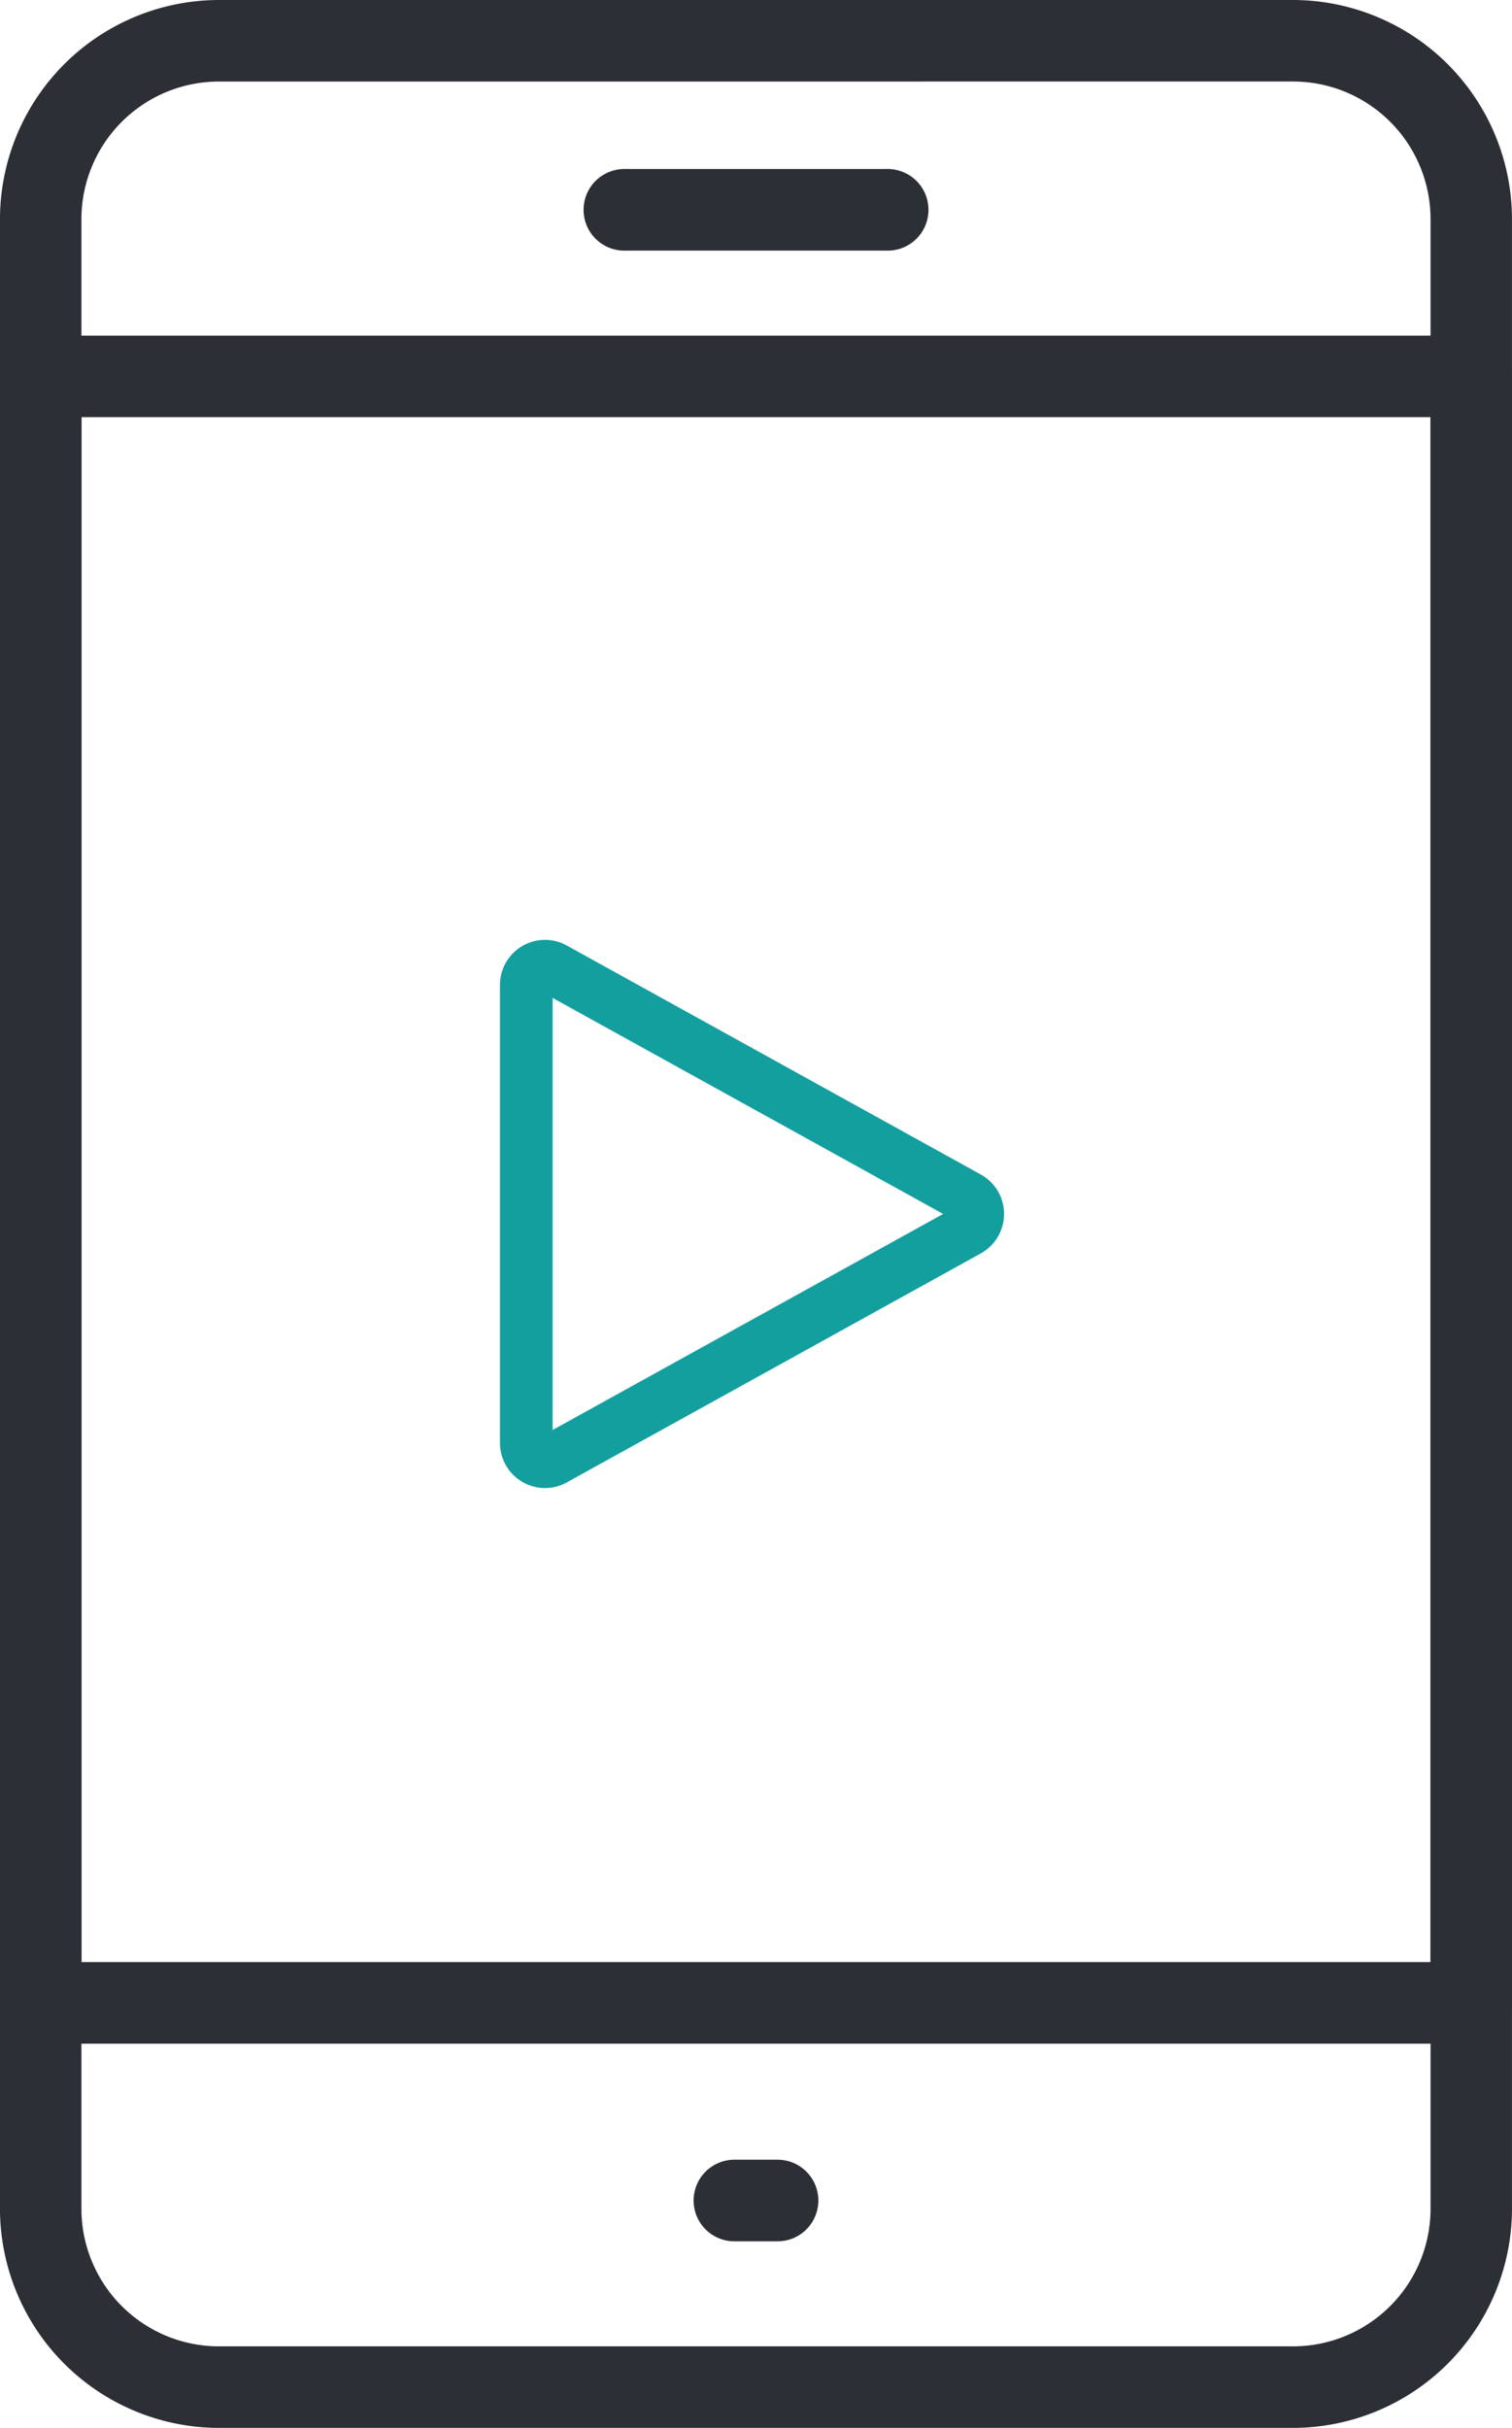 <?xml version="1.0" encoding="utf-8"?><svg height="135.892" viewBox="0 0 84.682 135.892" width="84.682" xmlns="http://www.w3.org/2000/svg"><g fill="#2c2f35"><path d="m6593.753 1195.947a1.528 1.528 0 0 1 -1.522-1.524v-25.636a1.522 1.522 0 0 1 2.259-1.332l23.188 12.818a1.522 1.522 0 0 1 0 2.665l-23.187 12.818a1.518 1.518 0 0 1 -.738.191zm0-27.733a.6.6 0 0 0 -.293.081.565.565 0 0 0 -.28.492v25.636a.571.571 0 0 0 .848.5l23.187-12.818a.571.571 0 0 0 0-1l-23.187-12.818a.564.564 0 0 0 -.273-.073z" stroke="#149f9f" stroke-width="2" transform="translate(-6563.23 -1113.659)"/><path d="m5913.231 1306.448h-60.16a12.278 12.278 0 0 1 -12.261-12.266v-111.364a12.277 12.277 0 0 1 12.261-12.262h60.16a12.277 12.277 0 0 1 12.261 12.262v111.364a12.278 12.278 0 0 1 -12.261 12.266zm-60.16-131.328a7.707 7.707 0 0 0 -7.7 7.7v111.364a7.707 7.707 0 0 0 7.7 7.7h60.16a7.707 7.707 0 0 0 7.7-7.7v-111.366a7.707 7.707 0 0 0 -7.7-7.7z" transform="translate(-5840.811 -1170.556)"/><path d="m5923.21 1271.148h-80.118a2.283 2.283 0 0 1 -2.281-2.286v-91.035a2.28 2.28 0 0 1 2.281-2.282h80.118a2.28 2.28 0 0 1 2.283 2.282v91.035a2.284 2.284 0 0 1 -2.283 2.286zm-77.836-4.568h75.555v-86.471h-75.555z" transform="translate(-5840.811 -1156.759)"/><path d="m5866.521 1177.636h-14.749a2.284 2.284 0 1 1 0-4.568h14.749a2.284 2.284 0 0 1 0 4.568z" transform="translate(-5816.804 -1163.608)"/><path d="m5855.828 1207.222h-2.418a2.284 2.284 0 1 1 0-4.568h2.418a2.284 2.284 0 0 1 0 4.568z" transform="translate(-5812.279 -1081.773)"/></g></svg>